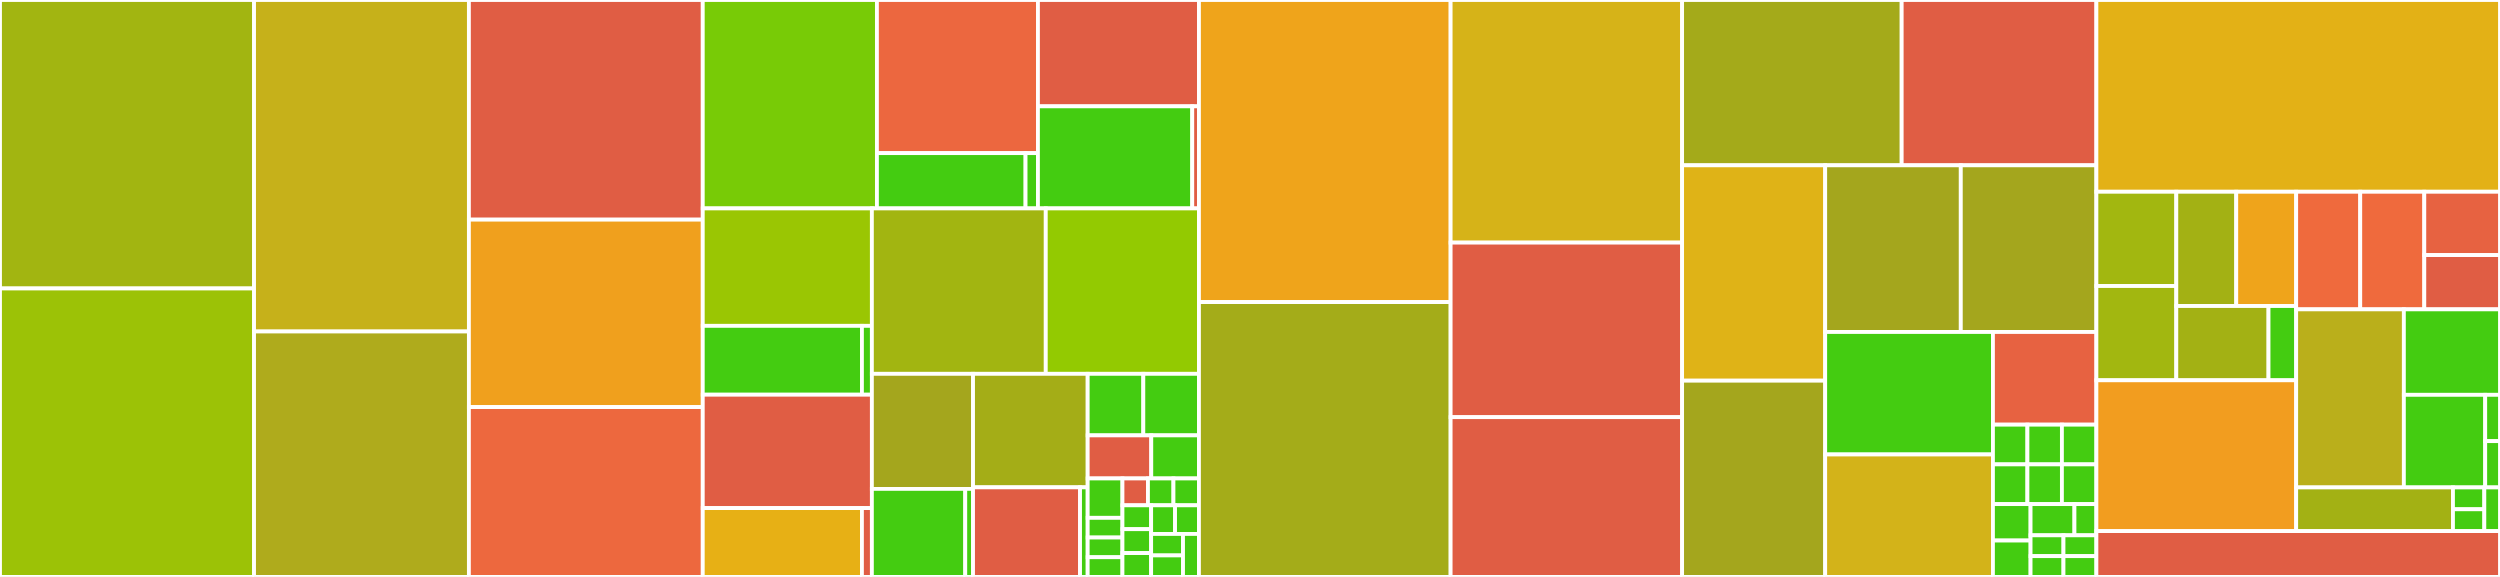 <svg baseProfile="full" width="650" height="150" viewBox="0 0 650 150" version="1.1"
xmlns="http://www.w3.org/2000/svg" xmlns:ev="http://www.w3.org/2001/xml-events"
xmlns:xlink="http://www.w3.org/1999/xlink">

<rect x="0" y="0" width="650" height="150" fill="#333333" stroke="none"/>

<style>rect.s{mask:url(#mask);}</style>
<defs>
  <pattern id="white" width="4" height="4" patternUnits="userSpaceOnUse" patternTransform="rotate(45)">
    <rect width="2" height="2" transform="translate(0,0)" fill="white"></rect>
  </pattern>
  <mask id="mask">
    <rect x="0" y="0" width="100%" height="100%" fill="url(#white)"></rect>
  </mask>
</defs>

<rect x="0" y="0" width="66.049" height="75.0" fill="#a2b511" stroke="white" stroke-width="1" class=" tooltipped" data-content="ai/hl/stp/tactic/goalie_tactic.cpp"><title>ai/hl/stp/tactic/goalie_tactic.cpp</title></rect>
<rect x="0" y="75.0" width="66.049" height="75.0" fill="#9cc206" stroke="white" stroke-width="1" class=" tooltipped" data-content="ai/hl/stp/tactic/receiver_tactic.cpp"><title>ai/hl/stp/tactic/receiver_tactic.cpp</title></rect>
<rect x="66.049" y="0" width="55.864" height="86.188" fill="#c6b11a" stroke="white" stroke-width="1" class=" tooltipped" data-content="ai/hl/stp/tactic/crease_defender_tactic.cpp"><title>ai/hl/stp/tactic/crease_defender_tactic.cpp</title></rect>
<rect x="66.049" y="86.188" width="55.864" height="63.812" fill="#afab1c" stroke="white" stroke-width="1" class=" tooltipped" data-content="ai/hl/stp/tactic/shoot_goal_tactic.cpp"><title>ai/hl/stp/tactic/shoot_goal_tactic.cpp</title></rect>
<rect x="121.914" y="0" width="60.802" height="57.107" fill="#e05d44" stroke="white" stroke-width="1" class=" tooltipped" data-content="ai/hl/stp/tactic/penalty_kick_tactic.cpp"><title>ai/hl/stp/tactic/penalty_kick_tactic.cpp</title></rect>
<rect x="121.914" y="57.107" width="60.802" height="48.731" fill="#f0a01d" stroke="white" stroke-width="1" class=" tooltipped" data-content="ai/hl/stp/tactic/shadow_enemy_tactic.cpp"><title>ai/hl/stp/tactic/shadow_enemy_tactic.cpp</title></rect>
<rect x="121.914" y="105.838" width="60.802" height="44.162" fill="#ed683e" stroke="white" stroke-width="1" class=" tooltipped" data-content="ai/hl/stp/tactic/defense_shadow_enemy_tactic.cpp"><title>ai/hl/stp/tactic/defense_shadow_enemy_tactic.cpp</title></rect>
<rect x="182.716" y="0" width="45.282" height="54.187" fill="#78cb06" stroke="white" stroke-width="1" class=" tooltipped" data-content="ai/hl/stp/tactic/tactic.cpp"><title>ai/hl/stp/tactic/tactic.cpp</title></rect>
<rect x="227.999" y="0" width="41.865" height="39.811" fill="#ec673f" stroke="white" stroke-width="1" class=" tooltipped" data-content="ai/hl/stp/tactic/move/move_tactic.cpp"><title>ai/hl/stp/tactic/move/move_tactic.cpp</title></rect>
<rect x="227.999" y="39.811" width="38.645" height="14.376" fill="#4c1" stroke="white" stroke-width="1" class=" tooltipped" data-content="ai/hl/stp/tactic/move/move_fsm.h"><title>ai/hl/stp/tactic/move/move_fsm.h</title></rect>
<rect x="266.643" y="39.811" width="3.22" height="14.376" fill="#4c1" stroke="white" stroke-width="1" class=" tooltipped" data-content="ai/hl/stp/tactic/move/move_tactic.h"><title>ai/hl/stp/tactic/move/move_tactic.h</title></rect>
<rect x="269.863" y="0" width="41.865" height="27.646" fill="#e05d44" stroke="white" stroke-width="1" class=" tooltipped" data-content="ai/hl/stp/tactic/get_behind_ball/get_behind_ball_tactic.cpp"><title>ai/hl/stp/tactic/get_behind_ball/get_behind_ball_tactic.cpp</title></rect>
<rect x="269.863" y="27.646" width="40.121" height="26.54" fill="#4c1" stroke="white" stroke-width="1" class=" tooltipped" data-content="ai/hl/stp/tactic/get_behind_ball/get_behind_ball_fsm.h"><title>ai/hl/stp/tactic/get_behind_ball/get_behind_ball_fsm.h</title></rect>
<rect x="309.984" y="27.646" width="1.744" height="26.54" fill="#e05d44" stroke="white" stroke-width="1" class=" tooltipped" data-content="ai/hl/stp/tactic/get_behind_ball/get_behind_ball_tactic.h"><title>ai/hl/stp/tactic/get_behind_ball/get_behind_ball_tactic.h</title></rect>
<rect x="182.716" y="54.187" width="43.97" height="30.534" fill="#9ac603" stroke="white" stroke-width="1" class=" tooltipped" data-content="ai/hl/stp/tactic/chip/chip_tactic.cpp"><title>ai/hl/stp/tactic/chip/chip_tactic.cpp</title></rect>
<rect x="182.716" y="84.721" width="41.384" height="17.899" fill="#4c1" stroke="white" stroke-width="1" class=" tooltipped" data-content="ai/hl/stp/tactic/chip/chip_fsm.h"><title>ai/hl/stp/tactic/chip/chip_fsm.h</title></rect>
<rect x="224.1" y="84.721" width="2.586" height="17.899" fill="#4c1" stroke="white" stroke-width="1" class=" tooltipped" data-content="ai/hl/stp/tactic/chip/chip_tactic.h"><title>ai/hl/stp/tactic/chip/chip_tactic.h</title></rect>
<rect x="182.716" y="102.62" width="43.97" height="29.481" fill="#e05d44" stroke="white" stroke-width="1" class=" tooltipped" data-content="ai/hl/stp/tactic/kick/kick_tactic.cpp"><title>ai/hl/stp/tactic/kick/kick_tactic.cpp</title></rect>
<rect x="182.716" y="132.101" width="41.384" height="17.899" fill="#e7b015" stroke="white" stroke-width="1" class=" tooltipped" data-content="ai/hl/stp/tactic/kick/kick_fsm.h"><title>ai/hl/stp/tactic/kick/kick_fsm.h</title></rect>
<rect x="224.1" y="132.101" width="2.586" height="17.899" fill="#e05d44" stroke="white" stroke-width="1" class=" tooltipped" data-content="ai/hl/stp/tactic/kick/kick_tactic.h"><title>ai/hl/stp/tactic/kick/kick_tactic.h</title></rect>
<rect x="226.687" y="54.187" width="45.212" height="43.007" fill="#a2b511" stroke="white" stroke-width="1" class=" tooltipped" data-content="ai/hl/stp/tactic/shadow_free_kicker_tactic.cpp"><title>ai/hl/stp/tactic/shadow_free_kicker_tactic.cpp</title></rect>
<rect x="271.899" y="54.187" width="39.83" height="43.007" fill="#93ca01" stroke="white" stroke-width="1" class=" tooltipped" data-content="ai/hl/stp/tactic/passer_tactic.cpp"><title>ai/hl/stp/tactic/passer_tactic.cpp</title></rect>
<rect x="226.687" y="97.194" width="26.302" height="29.924" fill="#a4a61d" stroke="white" stroke-width="1" class=" tooltipped" data-content="ai/hl/stp/tactic/stop/stop_tactic.cpp"><title>ai/hl/stp/tactic/stop/stop_tactic.cpp</title></rect>
<rect x="226.687" y="127.117" width="24.278" height="22.883" fill="#4c1" stroke="white" stroke-width="1" class=" tooltipped" data-content="ai/hl/stp/tactic/stop/stop_fsm.h"><title>ai/hl/stp/tactic/stop/stop_fsm.h</title></rect>
<rect x="250.965" y="127.117" width="2.023" height="22.883" fill="#4c1" stroke="white" stroke-width="1" class=" tooltipped" data-content="ai/hl/stp/tactic/stop/stop_tactic.h"><title>ai/hl/stp/tactic/stop/stop_tactic.h</title></rect>
<rect x="252.988" y="97.194" width="29.808" height="29.509" fill="#a4ad17" stroke="white" stroke-width="1" class=" tooltipped" data-content="ai/hl/stp/tactic/cherry_pick_tactic.cpp"><title>ai/hl/stp/tactic/cherry_pick_tactic.cpp</title></rect>
<rect x="252.988" y="126.703" width="27.821" height="23.297" fill="#e05d44" stroke="white" stroke-width="1" class=" tooltipped" data-content="ai/hl/stp/tactic/test_tactics/move_test_tactic.cpp"><title>ai/hl/stp/tactic/test_tactics/move_test_tactic.cpp</title></rect>
<rect x="280.809" y="126.703" width="1.987" height="23.297" fill="#4c1" stroke="white" stroke-width="1" class=" tooltipped" data-content="ai/hl/stp/tactic/test_tactics/move_test_tactic.h"><title>ai/hl/stp/tactic/test_tactics/move_test_tactic.h</title></rect>
<rect x="282.797" y="97.194" width="14.466" height="16.002" fill="#4c1" stroke="white" stroke-width="1" class=" tooltipped" data-content="ai/hl/stp/tactic/kickoff_chip_tactic.cpp"><title>ai/hl/stp/tactic/kickoff_chip_tactic.cpp</title></rect>
<rect x="297.263" y="97.194" width="14.466" height="16.002" fill="#4c1" stroke="white" stroke-width="1" class=" tooltipped" data-content="ai/hl/stp/tactic/transition_conditions.cpp"><title>ai/hl/stp/tactic/transition_conditions.cpp</title></rect>
<rect x="282.797" y="113.196" width="16.532" height="11.201" fill="#e05d44" stroke="white" stroke-width="1" class=" tooltipped" data-content="ai/hl/stp/tactic/penalty_setup_tactic.cpp"><title>ai/hl/stp/tactic/penalty_setup_tactic.cpp</title></rect>
<rect x="299.329" y="113.196" width="12.399" height="11.201" fill="#4c1" stroke="white" stroke-width="1" class=" tooltipped" data-content="ai/hl/stp/tactic/tactic_fsm.h"><title>ai/hl/stp/tactic/tactic_fsm.h</title></rect>
<rect x="282.797" y="124.397" width="9.041" height="10.241" fill="#4c1" stroke="white" stroke-width="1" class=" tooltipped" data-content="ai/hl/stp/tactic/receiver_tactic.h"><title>ai/hl/stp/tactic/receiver_tactic.h</title></rect>
<rect x="282.797" y="134.638" width="9.041" height="5.121" fill="#4c1" stroke="white" stroke-width="1" class=" tooltipped" data-content="ai/hl/stp/tactic/tactic.h"><title>ai/hl/stp/tactic/tactic.h</title></rect>
<rect x="282.797" y="139.759" width="9.041" height="5.121" fill="#4c1" stroke="white" stroke-width="1" class=" tooltipped" data-content="ai/hl/stp/tactic/goalie_tactic.h"><title>ai/hl/stp/tactic/goalie_tactic.h</title></rect>
<rect x="282.797" y="144.879" width="9.041" height="5.121" fill="#4c1" stroke="white" stroke-width="1" class=" tooltipped" data-content="ai/hl/stp/tactic/passer_tactic.h"><title>ai/hl/stp/tactic/passer_tactic.h</title></rect>
<rect x="291.838" y="124.397" width="6.63" height="6.983" fill="#e05d44" stroke="white" stroke-width="1" class=" tooltipped" data-content="ai/hl/stp/tactic/tactic_visitor.h"><title>ai/hl/stp/tactic/tactic_visitor.h</title></rect>
<rect x="298.468" y="124.397" width="6.63" height="6.983" fill="#4c1" stroke="white" stroke-width="1" class=" tooltipped" data-content="ai/hl/stp/tactic/shoot_goal_tactic.h"><title>ai/hl/stp/tactic/shoot_goal_tactic.h</title></rect>
<rect x="305.098" y="124.397" width="6.63" height="6.983" fill="#4c1" stroke="white" stroke-width="1" class=" tooltipped" data-content="ai/hl/stp/tactic/cherry_pick_tactic.h"><title>ai/hl/stp/tactic/cherry_pick_tactic.h</title></rect>
<rect x="291.838" y="131.38" width="7.459" height="6.207" fill="#4c1" stroke="white" stroke-width="1" class=" tooltipped" data-content="ai/hl/stp/tactic/kickoff_chip_tactic.h"><title>ai/hl/stp/tactic/kickoff_chip_tactic.h</title></rect>
<rect x="291.838" y="137.586" width="7.459" height="6.207" fill="#4c1" stroke="white" stroke-width="1" class=" tooltipped" data-content="ai/hl/stp/tactic/penalty_kick_tactic.h"><title>ai/hl/stp/tactic/penalty_kick_tactic.h</title></rect>
<rect x="291.838" y="143.793" width="7.459" height="6.207" fill="#4c1" stroke="white" stroke-width="1" class=" tooltipped" data-content="ai/hl/stp/tactic/shadow_enemy_tactic.h"><title>ai/hl/stp/tactic/shadow_enemy_tactic.h</title></rect>
<rect x="299.297" y="131.38" width="6.216" height="7.448" fill="#4c1" stroke="white" stroke-width="1" class=" tooltipped" data-content="ai/hl/stp/tactic/penalty_setup_tactic.h"><title>ai/hl/stp/tactic/penalty_setup_tactic.h</title></rect>
<rect x="305.513" y="131.38" width="6.216" height="7.448" fill="#4c1" stroke="white" stroke-width="1" class=" tooltipped" data-content="ai/hl/stp/tactic/transition_conditions.h"><title>ai/hl/stp/tactic/transition_conditions.h</title></rect>
<rect x="299.297" y="138.828" width="8.288" height="5.586" fill="#4c1" stroke="white" stroke-width="1" class=" tooltipped" data-content="ai/hl/stp/tactic/crease_defender_tactic.h"><title>ai/hl/stp/tactic/crease_defender_tactic.h</title></rect>
<rect x="299.297" y="144.414" width="8.288" height="5.586" fill="#4c1" stroke="white" stroke-width="1" class=" tooltipped" data-content="ai/hl/stp/tactic/shadow_free_kicker_tactic.h"><title>ai/hl/stp/tactic/shadow_free_kicker_tactic.h</title></rect>
<rect x="307.585" y="138.828" width="4.144" height="11.172" fill="#4c1" stroke="white" stroke-width="1" class=" tooltipped" data-content="ai/hl/stp/tactic/defense_shadow_enemy_tactic.h"><title>ai/hl/stp/tactic/defense_shadow_enemy_tactic.h</title></rect>
<rect x="311.728" y="0" width="65.432" height="78.538" fill="#efa41b" stroke="white" stroke-width="1" class=" tooltipped" data-content="ai/hl/stp/play/free_kick_play.cpp"><title>ai/hl/stp/play/free_kick_play.cpp</title></rect>
<rect x="311.728" y="78.538" width="65.432" height="71.462" fill="#a4ac19" stroke="white" stroke-width="1" class=" tooltipped" data-content="ai/hl/stp/play/corner_kick_play.cpp"><title>ai/hl/stp/play/corner_kick_play.cpp</title></rect>
<rect x="377.16" y="0" width="60.185" height="63.077" fill="#d6b318" stroke="white" stroke-width="1" class=" tooltipped" data-content="ai/hl/stp/play/shoot_or_pass_play.cpp"><title>ai/hl/stp/play/shoot_or_pass_play.cpp</title></rect>
<rect x="377.16" y="63.077" width="60.185" height="45.385" fill="#e05d44" stroke="white" stroke-width="1" class=" tooltipped" data-content="ai/hl/stp/play/defense_play.cpp"><title>ai/hl/stp/play/defense_play.cpp</title></rect>
<rect x="377.16" y="108.462" width="60.185" height="41.538" fill="#e05d44" stroke="white" stroke-width="1" class=" tooltipped" data-content="ai/hl/stp/play/enemy_free_kick_play.cpp"><title>ai/hl/stp/play/enemy_free_kick_play.cpp</title></rect>
<rect x="437.346" y="0" width="57.09" height="42.98" fill="#a4aa1a" stroke="white" stroke-width="1" class=" tooltipped" data-content="ai/hl/stp/play/kickoff_enemy_play.cpp"><title>ai/hl/stp/play/kickoff_enemy_play.cpp</title></rect>
<rect x="494.435" y="0" width="50.627" height="42.98" fill="#e05d44" stroke="white" stroke-width="1" class=" tooltipped" data-content="ai/hl/stp/play/kickoff_friendly_play.cpp"><title>ai/hl/stp/play/kickoff_friendly_play.cpp</title></rect>
<rect x="437.346" y="42.98" width="37.203" height="55.999" fill="#dfb317" stroke="white" stroke-width="1" class=" tooltipped" data-content="ai/hl/stp/play/penalty_kick_play.cpp"><title>ai/hl/stp/play/penalty_kick_play.cpp</title></rect>
<rect x="437.346" y="98.979" width="37.203" height="51.021" fill="#a4a61d" stroke="white" stroke-width="1" class=" tooltipped" data-content="ai/hl/stp/play/shoot_or_chip_play.cpp"><title>ai/hl/stp/play/shoot_or_chip_play.cpp</title></rect>
<rect x="474.549" y="42.98" width="35.256" height="43.333" fill="#a4a61d" stroke="white" stroke-width="1" class=" tooltipped" data-content="ai/hl/stp/play/stop_play.cpp"><title>ai/hl/stp/play/stop_play.cpp</title></rect>
<rect x="509.805" y="42.98" width="35.256" height="43.333" fill="#a4a61d" stroke="white" stroke-width="1" class=" tooltipped" data-content="ai/hl/stp/play/example_play.cpp"><title>ai/hl/stp/play/example_play.cpp</title></rect>
<rect x="474.549" y="86.313" width="43.616" height="31.843" fill="#4c1" stroke="white" stroke-width="1" class=" tooltipped" data-content="ai/hl/stp/play/play.cpp"><title>ai/hl/stp/play/play.cpp</title></rect>
<rect x="474.549" y="118.157" width="43.616" height="31.843" fill="#d3b319" stroke="white" stroke-width="1" class=" tooltipped" data-content="ai/hl/stp/play/penalty_kick_enemy_play.cpp"><title>ai/hl/stp/play/penalty_kick_enemy_play.cpp</title></rect>
<rect x="518.165" y="86.313" width="26.897" height="24.098" fill="#e76241" stroke="white" stroke-width="1" class=" tooltipped" data-content="ai/hl/stp/play/halt_play.cpp"><title>ai/hl/stp/play/halt_play.cpp</title></rect>
<rect x="518.165" y="110.411" width="8.966" height="10.328" fill="#4c1" stroke="white" stroke-width="1" class=" tooltipped" data-content="ai/hl/stp/play/halt_play.h"><title>ai/hl/stp/play/halt_play.h</title></rect>
<rect x="527.131" y="110.411" width="8.966" height="10.328" fill="#4c1" stroke="white" stroke-width="1" class=" tooltipped" data-content="ai/hl/stp/play/stop_play.h"><title>ai/hl/stp/play/stop_play.h</title></rect>
<rect x="536.096" y="110.411" width="8.966" height="10.328" fill="#4c1" stroke="white" stroke-width="1" class=" tooltipped" data-content="ai/hl/stp/play/defense_play.h"><title>ai/hl/stp/play/defense_play.h</title></rect>
<rect x="518.165" y="120.739" width="8.966" height="10.328" fill="#4c1" stroke="white" stroke-width="1" class=" tooltipped" data-content="ai/hl/stp/play/example_play.h"><title>ai/hl/stp/play/example_play.h</title></rect>
<rect x="527.131" y="120.739" width="8.966" height="10.328" fill="#4c1" stroke="white" stroke-width="1" class=" tooltipped" data-content="ai/hl/stp/play/penalty_kick_play.h"><title>ai/hl/stp/play/penalty_kick_play.h</title></rect>
<rect x="536.096" y="120.739" width="8.966" height="10.328" fill="#4c1" stroke="white" stroke-width="1" class=" tooltipped" data-content="ai/hl/stp/play/kickoff_enemy_play.h"><title>ai/hl/stp/play/kickoff_enemy_play.h</title></rect>
<rect x="518.165" y="131.066" width="9.781" height="9.467" fill="#4c1" stroke="white" stroke-width="1" class=" tooltipped" data-content="ai/hl/stp/play/enemy_free_kick_play.h"><title>ai/hl/stp/play/enemy_free_kick_play.h</title></rect>
<rect x="518.165" y="140.533" width="9.781" height="9.467" fill="#4c1" stroke="white" stroke-width="1" class=" tooltipped" data-content="ai/hl/stp/play/kickoff_friendly_play.h"><title>ai/hl/stp/play/kickoff_friendly_play.h</title></rect>
<rect x="527.946" y="131.066" width="11.411" height="8.115" fill="#4c1" stroke="white" stroke-width="1" class=" tooltipped" data-content="ai/hl/stp/play/penalty_kick_enemy_play.h"><title>ai/hl/stp/play/penalty_kick_enemy_play.h</title></rect>
<rect x="539.356" y="131.066" width="5.705" height="8.115" fill="#4c1" stroke="white" stroke-width="1" class=" tooltipped" data-content="ai/hl/stp/play/play.h"><title>ai/hl/stp/play/play.h</title></rect>
<rect x="527.946" y="139.181" width="8.558" height="5.41" fill="#4c1" stroke="white" stroke-width="1" class=" tooltipped" data-content="ai/hl/stp/play/free_kick_play.h"><title>ai/hl/stp/play/free_kick_play.h</title></rect>
<rect x="527.946" y="144.59" width="8.558" height="5.41" fill="#4c1" stroke="white" stroke-width="1" class=" tooltipped" data-content="ai/hl/stp/play/corner_kick_play.h"><title>ai/hl/stp/play/corner_kick_play.h</title></rect>
<rect x="536.504" y="139.181" width="8.558" height="5.41" fill="#4c1" stroke="white" stroke-width="1" class=" tooltipped" data-content="ai/hl/stp/play/shoot_or_chip_play.h"><title>ai/hl/stp/play/shoot_or_chip_play.h</title></rect>
<rect x="536.504" y="144.59" width="8.558" height="5.41" fill="#4c1" stroke="white" stroke-width="1" class=" tooltipped" data-content="ai/hl/stp/play/shoot_or_pass_play.h"><title>ai/hl/stp/play/shoot_or_pass_play.h</title></rect>
<rect x="545.062" y="0" width="104.938" height="49.853" fill="#e3b116" stroke="white" stroke-width="1" class=" tooltipped" data-content="simulated_tests/simulated_test_fixture.cpp"><title>simulated_tests/simulated_test_fixture.cpp</title></rect>
<rect x="545.062" y="49.853" width="20.778" height="24.51" fill="#a2b710" stroke="white" stroke-width="1" class=" tooltipped" data-content="simulated_tests/terminating_validation_functions/robot_kicked_ball_validation.cpp"><title>simulated_tests/terminating_validation_functions/robot_kicked_ball_validation.cpp</title></rect>
<rect x="545.062" y="74.363" width="20.778" height="24.51" fill="#a2b710" stroke="white" stroke-width="1" class=" tooltipped" data-content="simulated_tests/terminating_validation_functions/robot_received_ball_validation.cpp"><title>simulated_tests/terminating_validation_functions/robot_received_ball_validation.cpp</title></rect>
<rect x="565.84" y="49.853" width="15.583" height="29.709" fill="#a3b114" stroke="white" stroke-width="1" class=" tooltipped" data-content="simulated_tests/terminating_validation_functions/robot_in_polygon_validation.cpp"><title>simulated_tests/terminating_validation_functions/robot_in_polygon_validation.cpp</title></rect>
<rect x="581.423" y="49.853" width="15.583" height="29.709" fill="#efa41b" stroke="white" stroke-width="1" class=" tooltipped" data-content="simulated_tests/terminating_validation_functions/robot_at_position_validation.cpp"><title>simulated_tests/terminating_validation_functions/robot_at_position_validation.cpp</title></rect>
<rect x="565.84" y="79.562" width="23.974" height="19.311" fill="#a3b114" stroke="white" stroke-width="1" class=" tooltipped" data-content="simulated_tests/terminating_validation_functions/robot_in_center_circle_validation.cpp"><title>simulated_tests/terminating_validation_functions/robot_in_center_circle_validation.cpp</title></rect>
<rect x="589.814" y="79.562" width="7.192" height="19.311" fill="#4c1" stroke="white" stroke-width="1" class=" tooltipped" data-content="simulated_tests/terminating_validation_functions/friendly_scored_validation.cpp"><title>simulated_tests/terminating_validation_functions/friendly_scored_validation.cpp</title></rect>
<rect x="545.062" y="98.873" width="51.944" height="39.216" fill="#f29d1f" stroke="white" stroke-width="1" class=" tooltipped" data-content="simulated_tests/simulated_tactic_test_fixture.cpp"><title>simulated_tests/simulated_tactic_test_fixture.cpp</title></rect>
<rect x="597.006" y="49.853" width="16.655" height="30.577" fill="#ef6a3d" stroke="white" stroke-width="1" class=" tooltipped" data-content="simulated_tests/non_terminating_validation_functions/robots_in_friendly_half_validation.cpp"><title>simulated_tests/non_terminating_validation_functions/robots_in_friendly_half_validation.cpp</title></rect>
<rect x="613.661" y="49.853" width="16.655" height="30.577" fill="#ef6a3d" stroke="white" stroke-width="1" class=" tooltipped" data-content="simulated_tests/non_terminating_validation_functions/robots_not_in_center_circle_validation.cpp"><title>simulated_tests/non_terminating_validation_functions/robots_not_in_center_circle_validation.cpp</title></rect>
<rect x="630.317" y="49.853" width="19.683" height="16.464" fill="#e76241" stroke="white" stroke-width="1" class=" tooltipped" data-content="simulated_tests/non_terminating_validation_functions/robots_avoid_ball_validation.cpp"><title>simulated_tests/non_terminating_validation_functions/robots_avoid_ball_validation.cpp</title></rect>
<rect x="630.317" y="66.317" width="19.683" height="14.112" fill="#e05d44" stroke="white" stroke-width="1" class=" tooltipped" data-content="simulated_tests/non_terminating_validation_functions/robots_slow_down_validation.cpp"><title>simulated_tests/non_terminating_validation_functions/robots_slow_down_validation.cpp</title></rect>
<rect x="597.006" y="80.43" width="27.997" height="46.302" fill="#baaf1b" stroke="white" stroke-width="1" class=" tooltipped" data-content="simulated_tests/simulated_play_test_fixture.cpp"><title>simulated_tests/simulated_play_test_fixture.cpp</title></rect>
<rect x="625.003" y="80.43" width="24.997" height="22.225" fill="#4c1" stroke="white" stroke-width="1" class=" tooltipped" data-content="simulated_tests/validation/non_terminating_function_validator.cpp"><title>simulated_tests/validation/non_terminating_function_validator.cpp</title></rect>
<rect x="625.003" y="102.654" width="21.151" height="24.077" fill="#4c1" stroke="white" stroke-width="1" class=" tooltipped" data-content="simulated_tests/validation/terminating_function_validator.cpp"><title>simulated_tests/validation/terminating_function_validator.cpp</title></rect>
<rect x="646.154" y="102.654" width="3.846" height="12.038" fill="#4c1" stroke="white" stroke-width="1" class=" tooltipped" data-content="simulated_tests/validation/terminating_function_validator.h"><title>simulated_tests/validation/terminating_function_validator.h</title></rect>
<rect x="646.154" y="114.693" width="3.846" height="12.038" fill="#4c1" stroke="white" stroke-width="1" class=" tooltipped" data-content="simulated_tests/validation/non_terminating_function_validator.h"><title>simulated_tests/validation/non_terminating_function_validator.h</title></rect>
<rect x="597.006" y="126.731" width="40.764" height="11.357" fill="#a3b114" stroke="white" stroke-width="1" class=" tooltipped" data-content="simulated_tests/simulated_test_main.cpp"><title>simulated_tests/simulated_test_main.cpp</title></rect>
<rect x="637.771" y="126.731" width="8.153" height="5.679" fill="#4c1" stroke="white" stroke-width="1" class=" tooltipped" data-content="simulated_tests/simulated_test_fixture.h"><title>simulated_tests/simulated_test_fixture.h</title></rect>
<rect x="637.771" y="132.41" width="8.153" height="5.679" fill="#4c1" stroke="white" stroke-width="1" class=" tooltipped" data-content="simulated_tests/simulated_play_test_fixture.h"><title>simulated_tests/simulated_play_test_fixture.h</title></rect>
<rect x="645.924" y="126.731" width="4.076" height="11.357" fill="#4c1" stroke="white" stroke-width="1" class=" tooltipped" data-content="simulated_tests/simulated_tactic_test_fixture.h"><title>simulated_tests/simulated_tactic_test_fixture.h</title></rect>
<rect x="545.062" y="138.088" width="104.938" height="11.912" fill="#e05d44" stroke="white" stroke-width="1" class=" tooltipped" data-content="util/design_patterns/generic_factory.tpp"><title>util/design_patterns/generic_factory.tpp</title></rect>
</svg>
